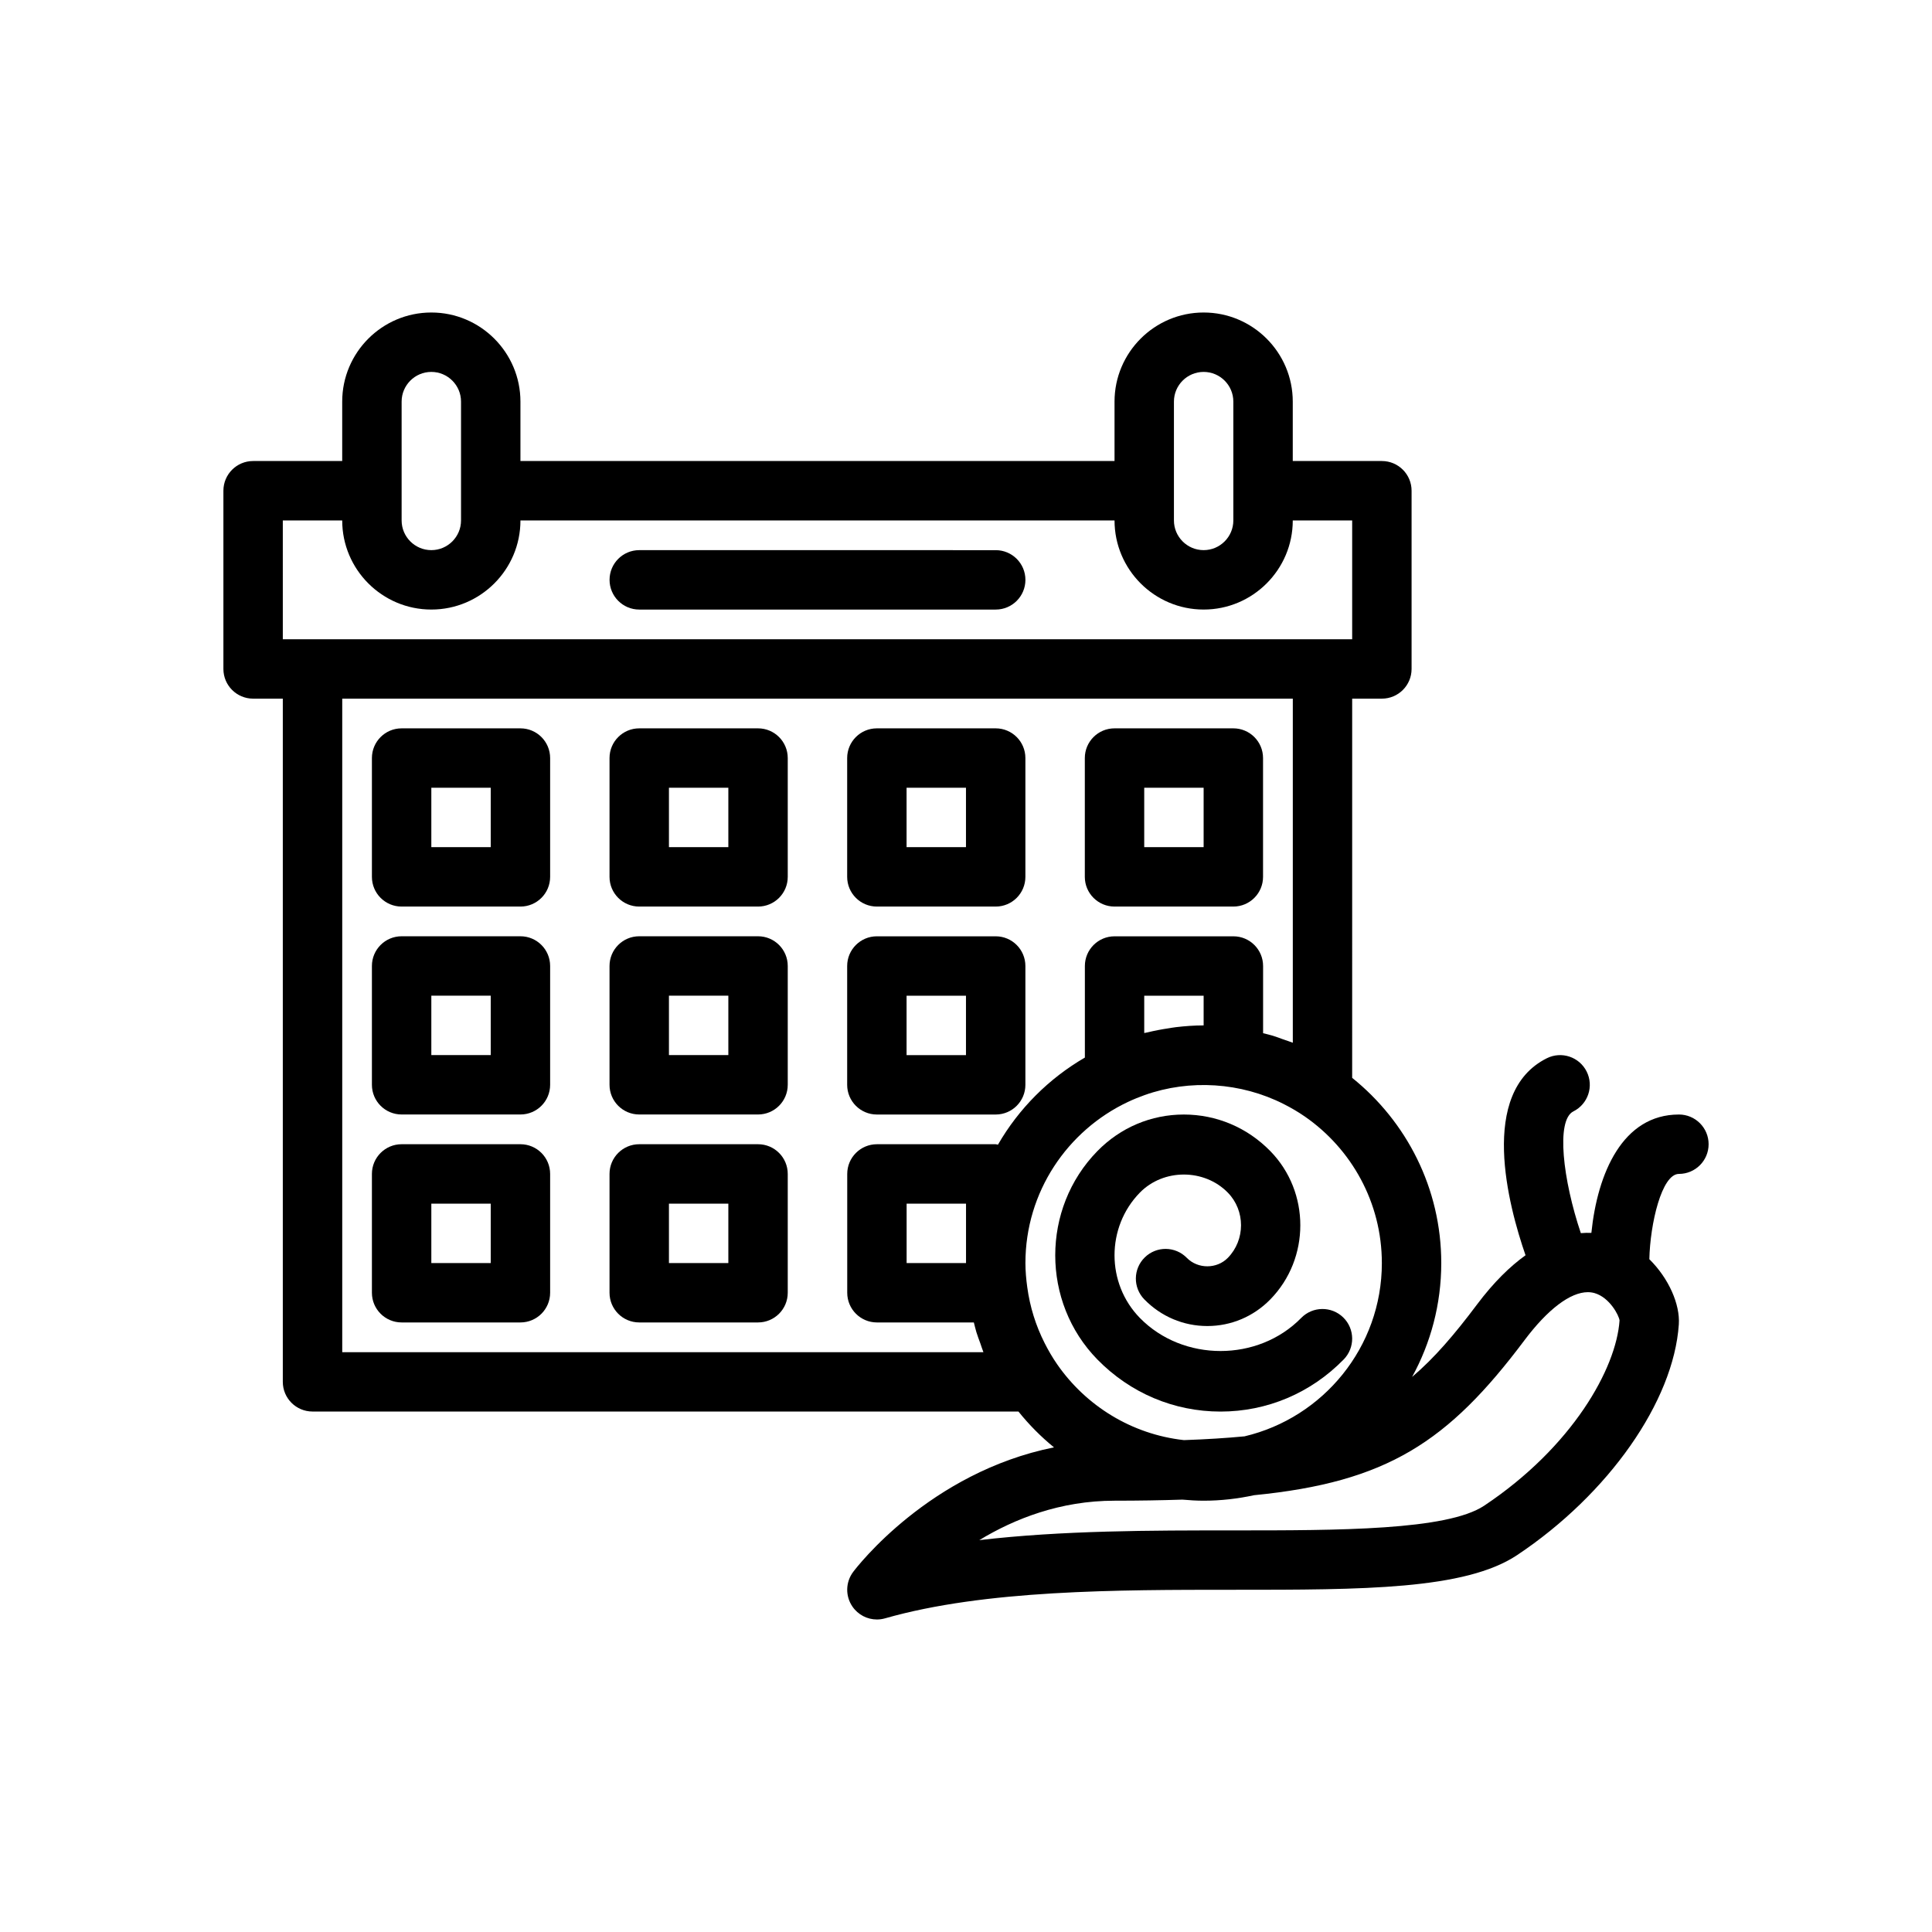 <?xml version="1.0" encoding="UTF-8"?>
<!-- Uploaded to: SVG Repo, www.svgrepo.com, Generator: SVG Repo Mixer Tools -->
<svg fill="#000000" width="800px" height="800px" version="1.1" viewBox="144 144 512 512" xmlns="http://www.w3.org/2000/svg">
 <g>
  <path d="m488.84 493.26c-11.445 11.699-31.328 11.695-42.766 0.004-8.949-9.156-8.949-24.051-0.004-33.203 6.25-6.394 17.07-6.394 23.32 0 4.66 4.762 4.66 12.52-0.004 17.285-2.922 2.984-7.941 2.988-10.871-0.004-3.043-3.109-8.023-3.168-11.133-0.121-3.109 3.039-3.164 8.023-0.121 11.133 4.445 4.551 10.379 7.059 16.695 7.059h0.004c6.316-0.004 12.242-2.512 16.688-7.059 10.598-10.836 10.598-28.465 0-39.297-6.113-6.254-14.254-9.695-22.918-9.695-8.668 0-16.809 3.445-22.918 9.695-14.883 15.223-14.883 39.992 0 55.215 8.711 8.906 20.301 13.809 32.645 13.809 12.34 0 23.93-4.906 32.637-13.812 3.039-3.109 2.988-8.094-0.121-11.133-3.109-3.031-8.094-2.977-11.133 0.125z"/>
  <path d="m588.93 439.36c-14.91 0-21.578 15.512-23.199 31.363-0.887-0.035-1.824-0.008-2.793 0.074-4.75-14.113-6.637-29.938-1.977-32.266 3.891-1.945 5.465-6.672 3.519-10.562-1.945-3.891-6.664-5.465-10.562-3.519-18.176 9.09-10.195 39.059-5.637 52.207-4.07 2.922-8.398 7.098-12.887 13.086-5.949 7.93-11.305 14.184-17.172 19.156 4.922-8.969 7.727-19.25 7.727-30.18 0-19.836-9.238-37.531-23.613-49.082l0.004-100.49h7.871c4.348 0 7.871-3.523 7.871-7.871v-47.23c0-4.348-3.523-7.871-7.871-7.871h-23.617v-15.742c0-13.023-10.594-23.617-23.617-23.617-13.023 0-23.617 10.594-23.617 23.617v15.742h-157.44v-15.742c0-13.023-10.594-23.617-23.617-23.617-13.023 0-23.617 10.594-23.617 23.617v15.742h-23.613c-4.348 0-7.871 3.523-7.871 7.871v47.23c0 4.348 3.523 7.871 7.871 7.871h7.871v181.05c0 4.348 3.523 7.871 7.871 7.871h187.08c2.801 3.484 5.949 6.676 9.422 9.496-33.035 6.644-52.305 31.785-53.223 33.012-2.031 2.707-2.106 6.402-0.188 9.188 1.496 2.176 3.938 3.414 6.484 3.414 0.719 0 1.445-0.102 2.164-0.305 26.488-7.566 61.449-7.566 92.293-7.566 34.316 0 61.418 0 75.211-9.195 24.242-16.164 41.457-40.727 42.844-61.121 0.359-5.293-2.641-12.191-7.812-17.289 0.207-9.375 3.266-22.605 7.836-22.605 4.348 0 7.871-3.523 7.871-7.871 0.004-4.348-3.523-7.871-7.871-7.871zm-78.723 39.359c0 22.309-15.562 41.008-36.391 45.926-4.867 0.461-10.184 0.797-16.055 1-13.895-1.535-25.98-9.121-33.578-20.059-1.262-1.816-2.363-3.715-3.348-5.664-2.363-4.676-3.894-9.605-4.598-14.793-0.289-2.113-0.488-4.246-0.488-6.41 0-18.852 11.129-35.113 27.137-42.68 1.473-0.695 2.969-1.305 4.481-1.844 11.98-4.242 25.492-3.359 36.832 2.387 1.941 0.984 3.832 2.082 5.644 3.34 12.289 8.535 20.363 22.734 20.363 38.797zm-62.973-60.957v-9.891h15.742v7.871c-2.492 0-4.941 0.184-7.359 0.469-0.641 0.074-1.27 0.195-1.902 0.293-1.902 0.281-3.777 0.641-5.621 1.09-0.281 0.07-0.574 0.094-0.859 0.168zm7.871-167.33c0-4.34 3.531-7.871 7.871-7.871s7.871 3.531 7.871 7.871v31.488c0 4.34-3.531 7.871-7.871 7.871s-7.871-3.531-7.871-7.871zm-204.67 0c0-4.34 3.531-7.871 7.871-7.871 4.34 0 7.871 3.531 7.871 7.871v31.488c0 4.34-3.531 7.871-7.871 7.871-4.34 0-7.871-3.531-7.871-7.871zm-31.488 31.488h15.742c0 13.023 10.594 23.617 23.617 23.617 13.023 0 23.617-10.594 23.617-23.617h157.44c0 13.023 10.594 23.617 23.617 23.617 13.023 0 23.617-10.594 23.617-23.617h15.742v31.488h-283.39zm185.66 220.42h-169.91v-173.19h251.91v91.188c-0.84-0.34-1.707-0.594-2.559-0.898-0.91-0.324-1.809-0.68-2.738-0.961-0.855-0.258-1.719-0.449-2.578-0.672v-17.805c0-4.348-3.523-7.871-7.871-7.871h-31.488c-4.348 0-7.871 3.523-7.871 7.871v24.266c-9.555 5.547-17.512 13.516-23.035 23.082-0.203-0.016-0.375-0.117-0.582-0.117h-31.488c-4.348 0-7.871 3.523-7.871 7.871v31.488c0 4.348 3.523 7.871 7.871 7.871h25.684c0.219 0.848 0.41 1.707 0.664 2.543 0.309 1.02 0.695 2.008 1.055 3.004 0.281 0.777 0.508 1.566 0.816 2.328zm-4.602-39.359v15.742h-15.742v-15.742zm137.32 80.039c-9.824 6.551-38.625 6.551-66.477 6.551-21.711 0-45.391 0-67.328 2.582 9.312-5.652 21.461-10.453 35.844-10.453 6.473 0 12.379-0.105 17.984-0.285 1.855 0.164 3.727 0.285 5.629 0.285 4.582 0 9.039-0.52 13.344-1.453 35.262-3.465 51.445-14.09 71.668-41.055 6.176-8.234 12.172-12.754 16.805-12.754 0.617 0 1.215 0.086 1.785 0.246 4.039 1.168 6.496 6.004 6.617 7.25-0.863 12.699-12.453 33.477-35.871 49.086z"/>
  <path d="m281.92 337.02h-31.488c-4.348 0-7.871 3.523-7.871 7.871v31.488c0 4.348 3.523 7.871 7.871 7.871h31.488c4.348 0 7.871-3.523 7.871-7.871v-31.488c0-4.348-3.523-7.871-7.871-7.871zm-7.871 31.488h-15.742v-15.742h15.742z"/>
  <path d="m344.89 337.02h-31.488c-4.348 0-7.871 3.523-7.871 7.871v31.488c0 4.348 3.523 7.871 7.871 7.871h31.488c4.348 0 7.871-3.523 7.871-7.871v-31.488c0-4.348-3.523-7.871-7.871-7.871zm-7.871 31.488h-15.742v-15.742h15.742z"/>
  <path d="m376.38 384.25h31.488c4.348 0 7.871-3.523 7.871-7.871v-31.488c0-4.348-3.523-7.871-7.871-7.871h-31.488c-4.348 0-7.871 3.523-7.871 7.871v31.488c0 4.348 3.523 7.871 7.871 7.871zm7.871-31.488h15.742v15.742h-15.742z"/>
  <path d="m439.36 384.25h31.488c4.348 0 7.871-3.523 7.871-7.871v-31.488c0-4.348-3.523-7.871-7.871-7.871h-31.488c-4.348 0-7.871 3.523-7.871 7.871v31.488c0 4.348 3.523 7.871 7.871 7.871zm7.871-31.488h15.742v15.742h-15.742z"/>
  <path d="m281.92 392.12h-31.488c-4.348 0-7.871 3.523-7.871 7.871v31.488c0 4.348 3.523 7.871 7.871 7.871h31.488c4.348 0 7.871-3.523 7.871-7.871v-31.488c0-4.344-3.523-7.871-7.871-7.871zm-7.871 31.488h-15.742v-15.742h15.742z"/>
  <path d="m344.89 392.12h-31.488c-4.348 0-7.871 3.523-7.871 7.871v31.488c0 4.348 3.523 7.871 7.871 7.871h31.488c4.348 0 7.871-3.523 7.871-7.871v-31.488c0-4.344-3.523-7.871-7.871-7.871zm-7.871 31.488h-15.742v-15.742h15.742z"/>
  <path d="m376.38 439.36h31.488c4.348 0 7.871-3.523 7.871-7.871v-31.488c0-4.348-3.523-7.871-7.871-7.871h-31.488c-4.348 0-7.871 3.523-7.871 7.871v31.488c0 4.344 3.523 7.871 7.871 7.871zm7.871-31.488h15.742v15.742h-15.742z"/>
  <path d="m281.92 447.23h-31.488c-4.348 0-7.871 3.523-7.871 7.871v31.488c0 4.348 3.523 7.871 7.871 7.871h31.488c4.348 0 7.871-3.523 7.871-7.871v-31.488c0-4.348-3.523-7.871-7.871-7.871zm-7.871 31.488h-15.742v-15.742h15.742z"/>
  <path d="m344.89 447.23h-31.488c-4.348 0-7.871 3.523-7.871 7.871v31.488c0 4.348 3.523 7.871 7.871 7.871h31.488c4.348 0 7.871-3.523 7.871-7.871v-31.488c0-4.348-3.523-7.871-7.871-7.871zm-7.871 31.488h-15.742v-15.742h15.742z"/>
  <path d="m313.41 305.54h94.465c4.348 0 7.871-3.523 7.871-7.871 0-4.348-3.523-7.871-7.871-7.871l-94.465-0.004c-4.348 0-7.871 3.523-7.871 7.871s3.523 7.875 7.871 7.875z"/>
 </g>
</svg>